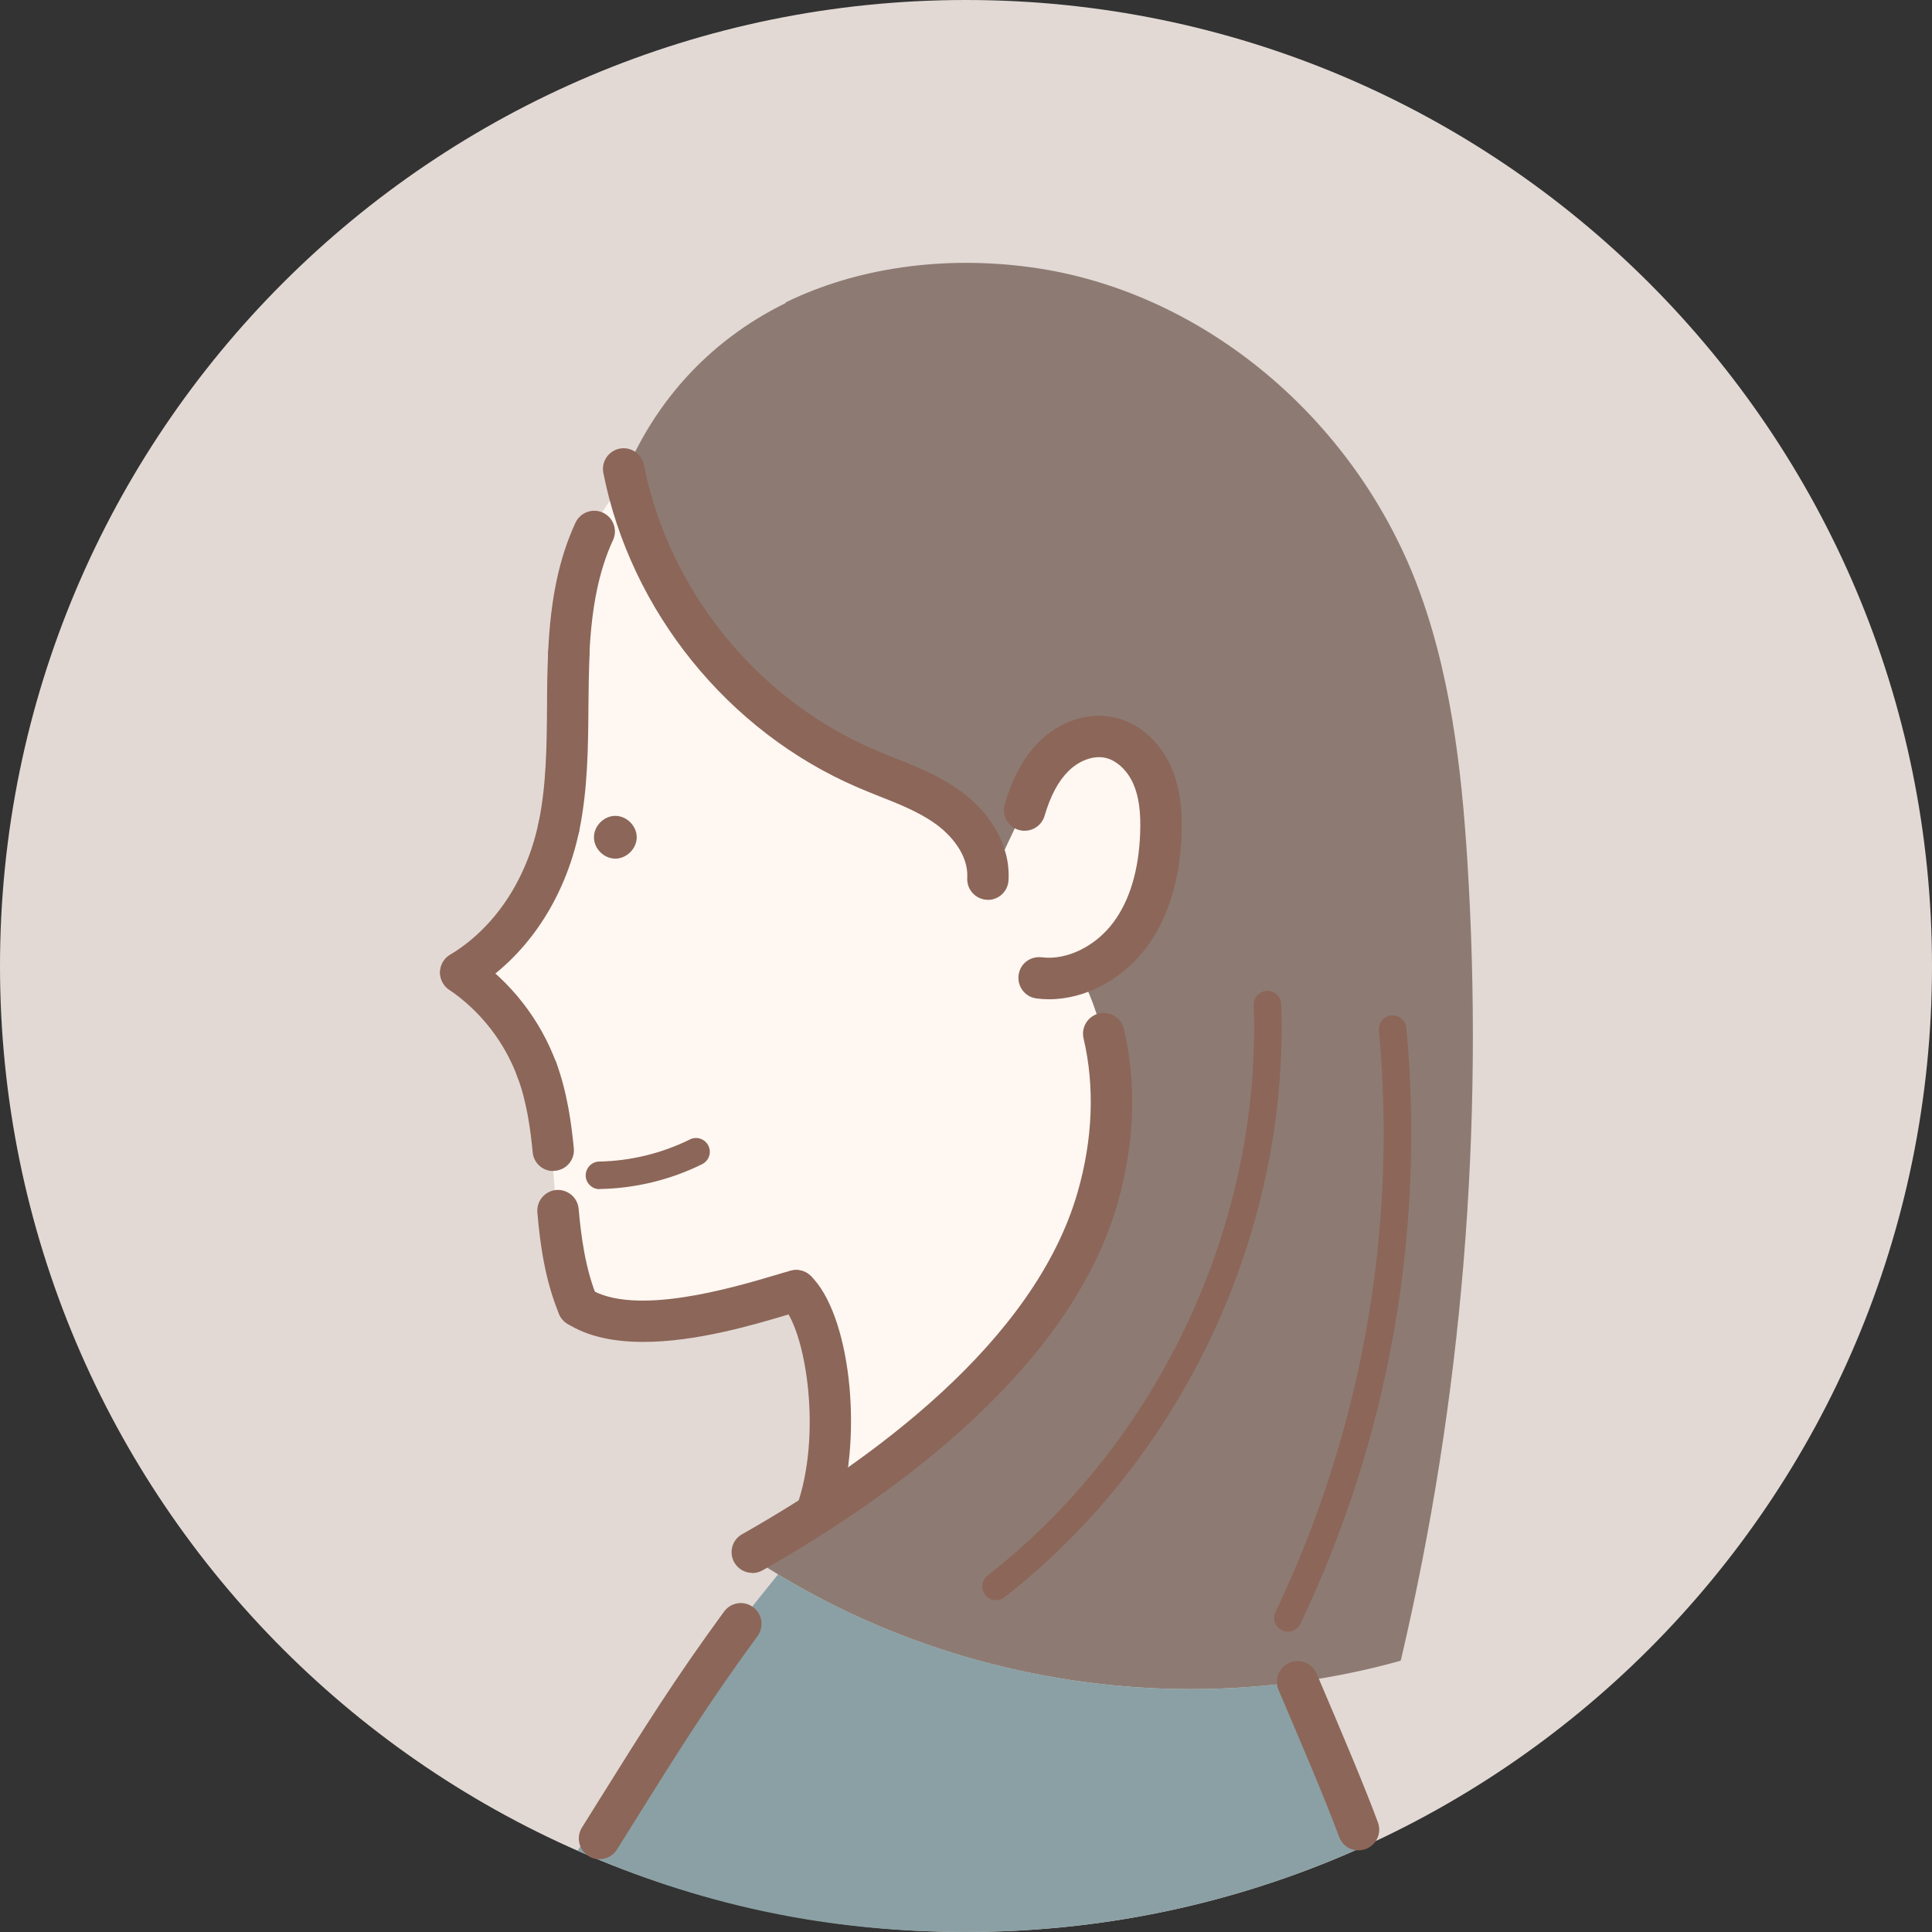 <?xml version="1.0" encoding="UTF-8"?>
<svg id="_レイヤー_2" data-name="レイヤー 2" xmlns="http://www.w3.org/2000/svg" viewBox="0 0 140 140">
  <rect x="0" y="0" width="140" height="140" fill="#333333" stroke="none"/>
  <defs>
    <style>
      .cls-1 {
        fill: #8c6658;
      }

      .cls-2 {
        fill: #fef7f2;
      }

      .cls-3 {
        fill: #e2d9d5;
      }

      .cls-4 {
        fill: #8aa0a4;
      }

      .cls-5 {
        fill: #8d7b73;
      }
    </style>
  </defs>
  <g id="_レイヤー_2-2" data-name="レイヤー 2">
    <g>
      <path class="cls-3" d="m140,70C140,31.34,108.66,0,70,0S0,31.34,0,70s31.34,70,70,70,70-31.34,70-70"/>
      <path class="cls-5" d="m56.92,21.92c5.13-2.52,11.46-3.42,17.8-2.55,12.06,1.65,22.95,10.47,27.75,22.46,2.66,6.67,3.44,14.05,3.85,20.38,1.25,19.6-.36,39.14-4.8,58.06-.01.04-.05.08-.09.09-2.43.68-4.9,1.18-7.4,1.52-.03-.05-.05-.1-.07-.16-.03-.06-.11-.09-.17-.06-.07.03-.09.1-.07.17.01.03.03.06.04.08-2.48.33-4.97.49-7.46.49-10.39,0-20.77-2.81-29.7-8.18-.08-.05-.15-.08-.21-.13-.87-.53-1.72-1.07-2.56-1.64-.04-.03-.06-.06-.05-.11,0-.04.03-.08.06-.11,1.79-.97,3.58-1.98,5.35-3.04.01.04.03.08.08.1.01,0,.02.01.03.01.05,0,.11-.04.12-.09.02-.06.04-.13.05-.19,5.89-3.57,11.47-7.75,15.49-13.27,4.79-6.57,7.63-16.85,3.29-25.13.08-.03.16-.05.24-.08,1.34-.54,2.58-1.5,3.51-2.77,1.37-1.86,2.12-4.32,2.23-7.32.07-1.79-.13-3.17-.63-4.3-.65-1.47-1.89-2.56-3.23-2.83-1.39-.28-2.98.27-4.14,1.44-.92.91-1.6,2.19-2.12,3.91-.33.9-.68,1.62-1.02,2.33-.09.19-.18.38-.27.58-.11.24-.33.37-.57.38-.26,0-.49-.14-.62-.37-1.18-2.3-3.29-3.88-4.86-4.81-1.47-.87-3.07-1.56-4.61-2.23-1.09-.47-2.23-.96-3.31-1.51-6.23-3.18-11.38-9.72-13.79-17.49,0-.02,0-.03-.01-.04,0,0-.02,0-.02-.03-.01,0-.01-.02-.02-.03,0,0-.01,0-.01,0-.02,0-.03,0-.05-.01-.01,0-.03-.01-.04,0,0,0-.01,0-.01,0-.01,0-.01.02-.03.03-.01,0-.03,0-.03.02-.01,0-.01,0-.01.01,2.23-6.07,6.42-10.75,12.1-13.54"/>
      <path class="cls-2" d="m33.29,70.42v-.02s.01,0,.03,0c0-.01,0-.02.01-.03,3.53-2.1,6.1-5.93,7.05-10.48.59-2.85.62-5.83.64-8.71,0-1.26.02-2.56.07-3.84.25-5.36,1.43-9.13,3.73-11.87,0,0,0,0,.01-.01,0-.02.02-.02.03-.02.01,0,.01-.02.03-.03,0,0,.01,0,.01,0,.01,0,.03,0,.04,0,.02,0,.04,0,.05.01,0,0,0,0,.01,0,0,0,0,.02.02.03,0,.02.01.02.02.03,0,.02,0,.03.01.04,2.41,7.77,7.56,14.31,13.79,17.49,1.08.55,2.21,1.05,3.31,1.51,1.54.66,3.14,1.36,4.61,2.23,1.57.92,3.69,2.51,4.87,4.81.12.24.36.37.62.37.25,0,.46-.14.57-.38.09-.19.18-.38.27-.58.34-.71.7-1.43,1.02-2.33.51-1.72,1.2-3,2.12-3.91,1.16-1.17,2.75-1.72,4.14-1.44,1.34.27,2.57,1.36,3.23,2.83.5,1.14.7,2.51.63,4.3-.11,3-.86,5.46-2.23,7.32-.93,1.27-2.17,2.23-3.51,2.77-.08.03-.16.05-.24.08,4.34,8.28,1.5,18.56-3.29,25.13-4.02,5.52-9.6,9.7-15.49,13.27-.01.07-.03.13-.05.19-.01.05-.07.09-.12.09-.01,0-.02,0-.03-.01-.05-.01-.07-.05-.08-.1,0-.02-.01-.04,0-.05,1.74-5.49.6-13.31-1.54-15.47-.27.07-.63.18-1.05.3-2.19.65-6.34,1.88-10.01,1.88-1.8,0-3.49-.3-4.76-1.1h0s-.04-.03-.05-.06c-1.17-2.84-1.4-5.94-1.62-8.94-.2-2.76-.42-5.61-1.37-8.19-1.04-2.82-2.99-5.31-5.47-6.99,0,0,0-.01,0-.01-.01,0-.03-.01-.03-.03,0,0,0-.01,0-.03,0,0,0-.03,0-.04,0-.02,0-.03.01-.05"/>
      <path class="cls-4" d="m56.39,114.09c.07.05.14.08.21.13,8.93,5.36,19.31,8.18,29.7,8.18,2.49,0,4.99-.16,7.46-.49-.01-.03-.03-.05-.04-.08-.03-.07,0-.14.07-.17.06-.03.14,0,.17.06.02.05.04.11.07.16.56,1.21,1.12,2.42,1.68,3.64,1.23,2.63,2.47,5.32,3.62,8.05-8.92,4.13-18.86,6.43-29.34,6.43s-19.52-2.1-28.13-5.89c.14-.22.27-.44.41-.65,3.14-4.91,5.86-9.17,14.11-19.37"/>
      <g>
        <path class="cls-1" d="m43.44,134.73c-.27,0-.55-.07-.79-.23-.7-.44-.92-1.37-.48-2.07l1.23-1.97c3.3-5.28,5.47-8.76,9.07-13.68.49-.67,1.43-.82,2.1-.32.67.49.81,1.43.32,2.1-3.53,4.82-5.69,8.27-8.95,13.49l-1.23,1.97c-.29.46-.77.7-1.27.7Z"/>
        <path class="cls-1" d="m59.31,110.67c-.15,0-.3-.02-.45-.07-.79-.25-1.23-1.09-.98-1.88,1.68-5.29.42-12.53-1.22-14.11-.6-.57-.62-1.52-.05-2.12.57-.6,1.52-.62,2.12-.05,2.84,2.71,3.85,11.38,2.01,17.18-.2.64-.79,1.05-1.43,1.05Z"/>
        <path class="cls-1" d="m46.62,97.24c-2.04,0-3.99-.35-5.52-1.33-.7-.44-.91-1.37-.46-2.07.44-.7,1.37-.91,2.07-.46,3.25,2.05,10.37-.06,13.41-.96.49-.15.9-.27,1.2-.34.8-.21,1.62.27,1.83,1.07.21.8-.27,1.62-1.07,1.83-.28.07-.65.18-1.11.32-2.42.72-6.55,1.94-10.34,1.94Z"/>
        <path class="cls-1" d="m41.9,96.15c-.59,0-1.15-.35-1.39-.93-1.03-2.49-1.38-5.12-1.57-7.36-.07-.83.54-1.55,1.36-1.63.84-.06,1.55.54,1.63,1.36.18,2.01.48,4.36,1.36,6.48.32.76-.05,1.64-.81,1.96-.19.08-.38.11-.57.11Z"/>
        <path class="cls-1" d="m40.09,84.86c-.76,0-1.42-.58-1.49-1.36-.15-1.57-.41-3.61-1.1-5.45-.29-.78.11-1.64.88-1.93.78-.28,1.64.11,1.93.88.8,2.17,1.1,4.46,1.27,6.2.08.83-.52,1.56-1.35,1.64-.05,0-.1,0-.15,0Z"/>
        <path class="cls-1" d="m38.91,79.03c-.61,0-1.18-.38-1.41-.98-.94-2.55-2.7-4.8-4.95-6.33-.68-.47-.86-1.4-.4-2.08s1.4-.86,2.08-.4c2.77,1.88,4.92,4.64,6.08,7.78.29.78-.11,1.64-.89,1.93-.17.06-.35.09-.52.09Z"/>
        <path class="cls-1" d="m33.39,71.97c-.51,0-1.01-.26-1.29-.73-.43-.71-.19-1.63.52-2.06,3.2-1.92,5.54-5.41,6.41-9.59.17-.81.97-1.33,1.78-1.16.81.17,1.33.96,1.16,1.78-1.04,5-3.89,9.21-7.81,11.55-.24.14-.51.21-.77.21Z"/>
        <path class="cls-1" d="m40.5,61.41c-.1,0-.2,0-.31-.03-.81-.17-1.33-.96-1.16-1.77.56-2.72.59-5.5.61-8.45,0-1.27.02-2.58.08-3.88.04-.83.71-1.5,1.57-1.43.83.04,1.47.74,1.43,1.57-.05,1.24-.07,2.52-.08,3.77-.02,2.96-.05,6.02-.67,9.04-.15.71-.77,1.2-1.47,1.2Z"/>
        <path class="cls-1" d="m41.22,48.84s-.05,0-.07,0c-.83-.04-1.47-.74-1.43-1.57.17-3.86.8-6.84,1.98-9.39.35-.75,1.24-1.08,1.99-.73.75.35,1.08,1.24.73,1.99-1.01,2.19-1.55,4.82-1.71,8.27-.04.8-.7,1.43-1.5,1.43Z"/>
        <path class="cls-1" d="m98.45,134.09c-.61,0-1.18-.37-1.41-.98-1.02-2.76-2.89-7.13-4.39-10.65-.33-.76.03-1.64.79-1.97.76-.33,1.64.03,1.97.79,1.92,4.5,3.47,8.16,4.44,10.78.29.78-.11,1.64-.89,1.93-.17.06-.35.09-.52.09Z"/>
        <path class="cls-1" d="m76.01,72.41c-.3,0-.6-.02-.9-.06-.82-.1-1.4-.85-1.3-1.68s.84-1.4,1.68-1.3c1.82.23,3.92-.8,5.22-2.57,1.17-1.6,1.81-3.76,1.91-6.42.06-1.55-.1-2.69-.5-3.59-.43-.98-1.24-1.72-2.05-1.88-.85-.18-1.9.21-2.67.99-.72.72-1.28,1.77-1.71,3.23-.24.79-1.07,1.24-1.87,1.01-.79-.24-1.25-1.07-1.01-1.87.58-1.95,1.39-3.42,2.46-4.5,1.49-1.49,3.56-2.19,5.39-1.8,1.79.36,3.37,1.71,4.21,3.62.77,1.75.8,3.64.75,4.91-.12,3.27-.96,5.98-2.49,8.08-1.75,2.39-4.47,3.83-7.12,3.83Z"/>
        <path class="cls-1" d="m54.52,113.98c-.52,0-1.03-.27-1.31-.76-.41-.72-.16-1.64.56-2.04,9.38-5.32,21.21-13.95,24.32-24.79,1.1-3.82,1.25-7.67.43-11.14-.19-.81.31-1.61,1.11-1.81.81-.19,1.62.31,1.81,1.11.94,3.96.78,8.34-.46,12.66-3.39,11.82-15.86,20.98-25.72,26.58-.23.13-.49.2-.74.2Z"/>
        <path class="cls-1" d="m71.59,65.2s-.06,0-.09,0c-.83-.05-1.46-.76-1.41-1.59.1-1.65-1.18-3.14-2.41-3.99-1.17-.81-2.54-1.36-3.99-1.93-.52-.21-1.05-.42-1.56-.64-9.38-4.04-16.43-12.77-18.41-22.78-.16-.81.37-1.6,1.18-1.76.81-.16,1.6.37,1.76,1.18,1.79,9.06,8.17,16.96,16.65,20.61.49.21.99.41,1.49.61,1.54.61,3.13,1.25,4.58,2.25,2.46,1.7,3.85,4.18,3.7,6.64-.05.8-.71,1.41-1.5,1.41Z"/>
        <path class="cls-1" d="m72.18,115.96c-.3,0-.59-.13-.79-.39-.34-.44-.26-1.06.17-1.4,12.46-9.71,19.85-25.55,19.29-41.34-.02-.55.41-1.01.96-1.03.52-.03,1.02.41,1.03.96.58,16.42-7.1,32.89-20.06,42.99-.18.14-.4.21-.61.21Z"/>
        <path class="cls-1" d="m93.33,118.24c-.14,0-.29-.03-.43-.1-.5-.24-.71-.83-.47-1.33,6.25-13.11,8.84-27.68,7.49-42.14-.05-.55.35-1.04.9-1.09.54-.04,1.04.35,1.09.9,1.38,14.82-1.27,29.75-7.68,43.19-.17.36-.53.57-.9.57Z"/>
        <path class="cls-1" d="m44.59,62.22c-.83,0-1.55-.72-1.55-1.55s.73-1.55,1.55-1.55,1.55.73,1.55,1.55-.73,1.55-1.55,1.55Z"/>
        <path class="cls-1" d="m43.44,86.17c-.54,0-.99-.44-1-.98,0-.55.43-1.01.98-1.02,2.26-.04,4.53-.59,6.57-1.6.49-.25,1.1-.04,1.34.45.25.5.04,1.09-.45,1.34-2.3,1.14-4.87,1.76-7.43,1.8h-.02Z"/>
      </g>
    </g>
  </g>
</svg>